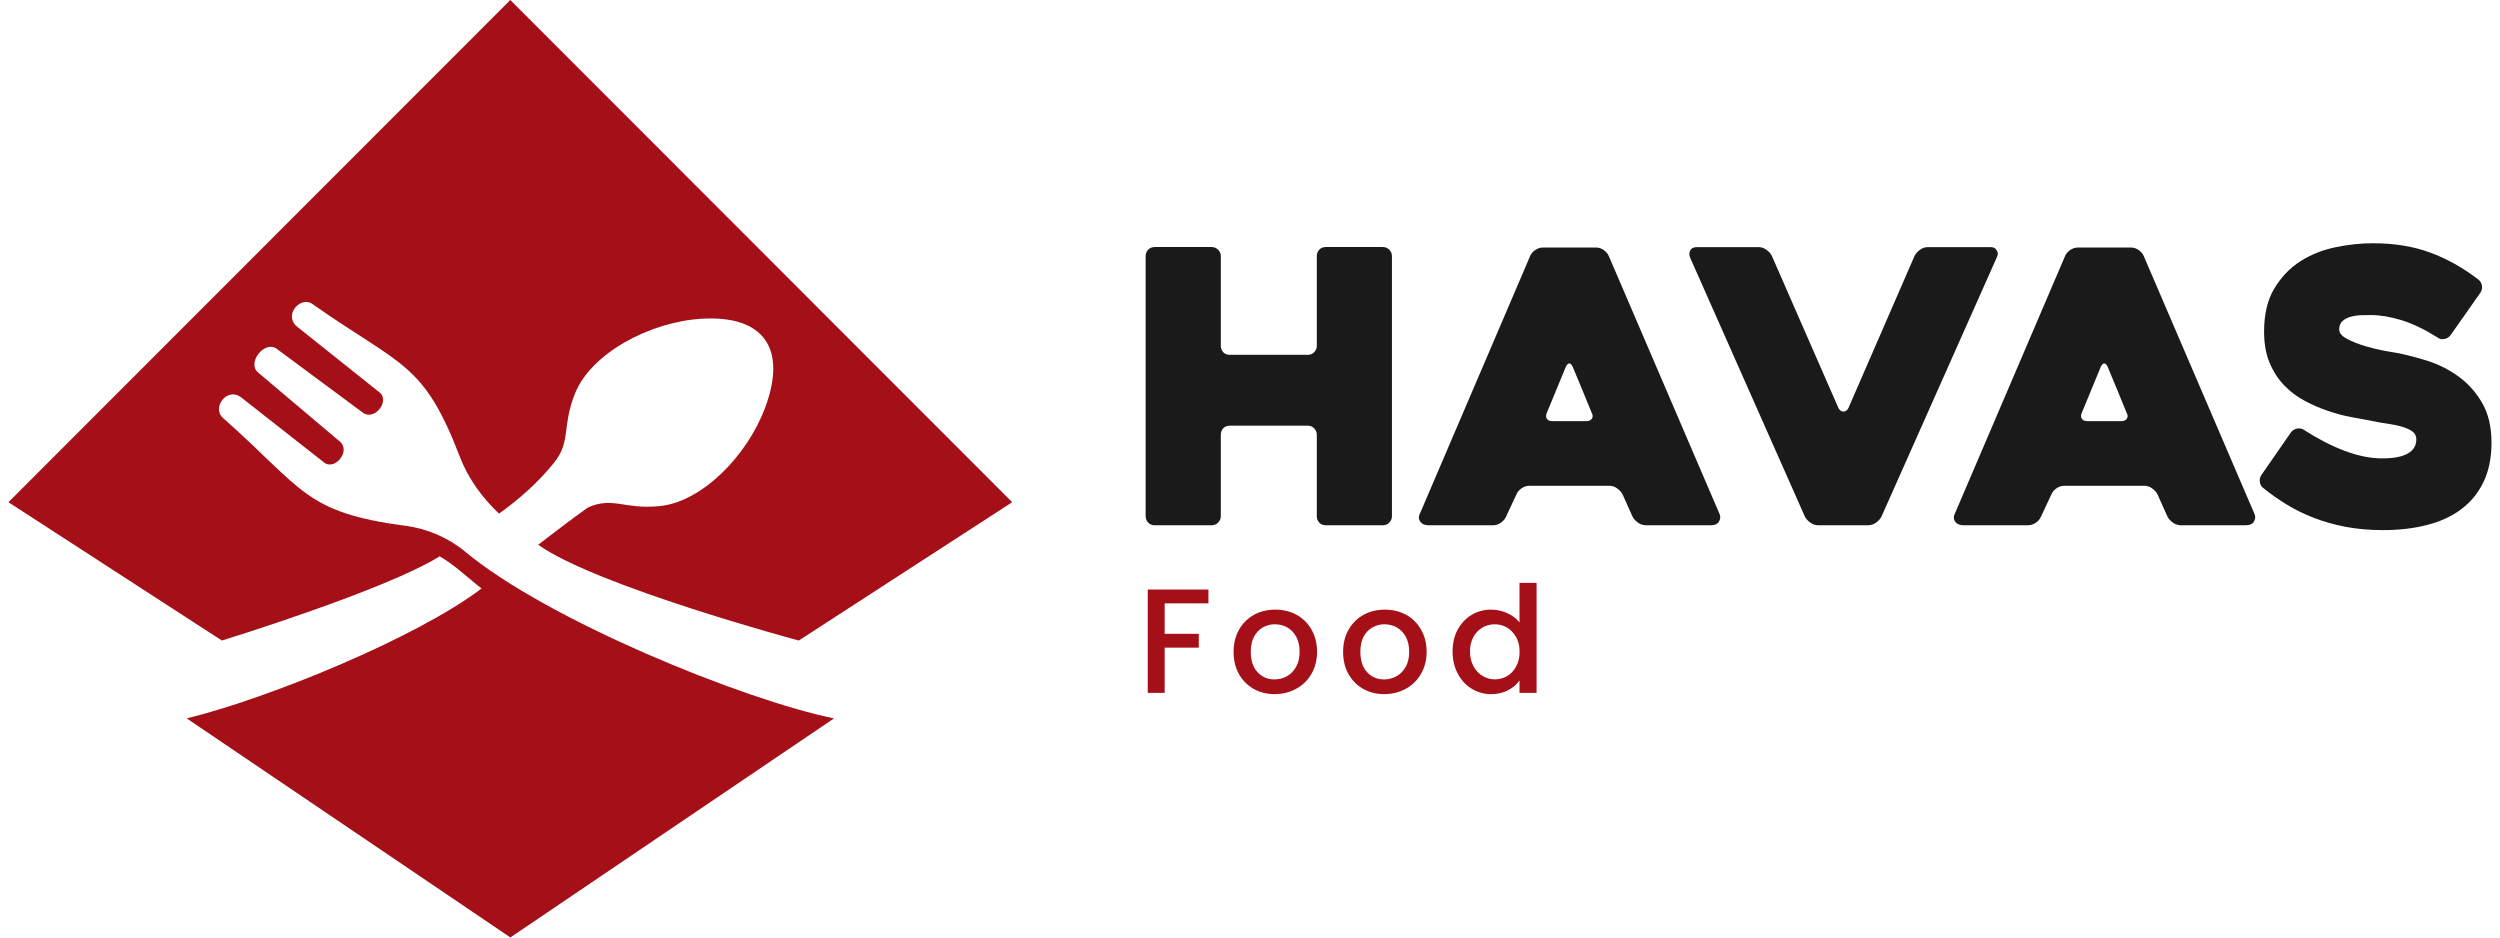 <svg xmlns="http://www.w3.org/2000/svg" xmlns:xlink="http://www.w3.org/1999/xlink" width="176px" height="66px" viewBox="0 0 175 66" version="1.1"><g id="surface1"><path style=" stroke:none;fill-rule:nonzero;fill:rgb(64.706%,5.882%,9.02%);fill-opacity:1;" d="M 28.078 37.023 C 20.938 36.066 20.949 34.527 15.18 29.406 C 14.387 28.695 15.523 27.121 16.578 28.055 L 22.281 32.531 C 23.039 33.195 24.23 31.762 23.426 31.086 L 17.664 26.219 C 16.863 25.543 18.133 23.93 18.98 24.555 L 25.039 29.047 C 25.883 29.672 27.008 28.176 26.18 27.594 L 20.508 23.07 C 19.359 22.266 20.625 20.789 21.5 21.406 C 27.812 25.836 29.309 25.465 31.887 32.191 C 32.465 33.695 33.465 35.062 34.633 36.16 C 36.066 35.133 37.391 33.957 38.5 32.582 C 39.715 31.07 39.043 30.07 39.969 27.73 C 41.09 24.887 45.211 22.672 48.867 22.441 C 53.324 22.168 54.91 24.582 53.359 28.715 C 52.098 32.094 48.918 35.332 45.945 35.629 C 43.445 35.883 42.652 34.938 40.887 35.73 C 39.699 36.574 38.543 37.461 37.387 38.352 C 41.527 41.281 55.734 45.094 55.734 45.094 L 70.758 35.355 L 63.559 28.152 C 63.559 28.152 35.426 0 35.426 0 L 0.094 35.355 L 15.121 45.094 C 15.121 45.094 26.637 41.551 30.453 39.164 C 31.512 39.773 32.434 40.684 33.402 41.426 C 28.848 44.902 18.297 49.203 12.645 50.574 L 35.43 65.996 L 58.215 50.574 C 51.855 49.281 38.027 43.656 32.246 38.836 C 31.086 37.867 29.582 37.223 28.082 37.02 Z M 28.078 37.023 "></path><path style=" stroke:none;fill-rule:nonzero;fill:rgb(64.706%,5.882%,9.02%);fill-opacity:1;" d="M 84.574 41.504 L 84.574 42.477 L 81.492 42.477 L 81.492 44.621 L 83.895 44.621 L 83.895 45.594 L 81.492 45.594 L 81.492 48.777 L 80.301 48.777 L 80.301 41.504 Z M 84.574 41.504 "></path><path style=" stroke:none;fill-rule:nonzero;fill:rgb(64.706%,5.882%,9.02%);fill-opacity:1;" d="M 87.754 48.496 C 87.316 48.246 86.973 47.898 86.719 47.449 C 86.469 47.004 86.344 46.477 86.344 45.887 C 86.344 45.297 86.473 44.781 86.73 44.328 C 86.988 43.875 87.34 43.527 87.785 43.281 C 88.227 43.039 88.73 42.918 89.281 42.918 C 89.832 42.918 90.332 43.039 90.777 43.281 C 91.227 43.527 91.574 43.875 91.832 44.328 C 92.09 44.781 92.219 45.301 92.219 45.887 C 92.219 46.473 92.086 46.992 91.824 47.445 C 91.562 47.898 91.199 48.25 90.738 48.496 C 90.281 48.746 89.781 48.867 89.23 48.867 C 88.68 48.867 88.191 48.742 87.754 48.496 Z M 90.09 47.613 C 90.355 47.469 90.574 47.246 90.742 46.953 C 90.91 46.66 90.992 46.305 90.992 45.887 C 90.992 45.469 90.91 45.117 90.754 44.824 C 90.594 44.535 90.379 44.316 90.117 44.168 C 89.848 44.023 89.566 43.949 89.258 43.949 C 88.953 43.949 88.672 44.023 88.406 44.168 C 88.145 44.316 87.938 44.535 87.785 44.824 C 87.629 45.113 87.555 45.465 87.555 45.887 C 87.555 46.508 87.715 46.988 88.035 47.324 C 88.352 47.664 88.746 47.832 89.23 47.832 C 89.535 47.832 89.824 47.758 90.09 47.613 Z M 90.09 47.613 "></path><path style=" stroke:none;fill-rule:nonzero;fill:rgb(64.706%,5.882%,9.02%);fill-opacity:1;" d="M 95.465 48.496 C 95.027 48.246 94.684 47.898 94.43 47.449 C 94.18 47.004 94.055 46.477 94.055 45.887 C 94.055 45.297 94.184 44.781 94.441 44.328 C 94.699 43.875 95.055 43.527 95.496 43.281 C 95.945 43.039 96.441 42.918 96.992 42.918 C 97.543 42.918 98.043 43.039 98.492 43.281 C 98.938 43.527 99.285 43.875 99.543 44.328 C 99.801 44.781 99.934 45.301 99.934 45.887 C 99.934 46.473 99.797 46.992 99.535 47.445 C 99.273 47.898 98.914 48.25 98.453 48.496 C 97.996 48.746 97.492 48.867 96.941 48.867 C 96.391 48.867 95.906 48.742 95.465 48.496 Z M 97.801 47.613 C 98.07 47.469 98.289 47.246 98.457 46.953 C 98.625 46.66 98.707 46.305 98.707 45.887 C 98.707 45.469 98.625 45.117 98.465 44.824 C 98.305 44.535 98.09 44.316 97.828 44.168 C 97.562 44.023 97.277 43.949 96.973 43.949 C 96.668 43.949 96.383 44.023 96.121 44.168 C 95.859 44.316 95.652 44.535 95.496 44.824 C 95.344 45.113 95.27 45.465 95.27 45.887 C 95.27 46.508 95.43 46.988 95.746 47.324 C 96.066 47.664 96.461 47.832 96.941 47.832 C 97.246 47.832 97.535 47.758 97.801 47.613 Z M 97.801 47.613 "></path><path style=" stroke:none;fill-rule:nonzero;fill:rgb(64.706%,5.882%,9.02%);fill-opacity:1;" d="M 102.121 44.328 C 102.363 43.883 102.688 43.535 103.102 43.285 C 103.516 43.039 103.98 42.918 104.488 42.918 C 104.863 42.918 105.234 43 105.602 43.16 C 105.969 43.324 106.258 43.547 106.473 43.816 L 106.473 41.035 L 107.676 41.035 L 107.676 48.777 L 106.473 48.777 L 106.473 47.906 C 106.281 48.188 106.012 48.414 105.664 48.594 C 105.32 48.777 104.926 48.867 104.48 48.867 C 103.977 48.867 103.52 48.738 103.102 48.484 C 102.688 48.23 102.359 47.871 102.121 47.414 C 101.879 46.957 101.762 46.441 101.762 45.859 C 101.762 45.281 101.879 44.77 102.121 44.324 Z M 106.23 44.848 C 106.066 44.559 105.852 44.332 105.59 44.18 C 105.32 44.023 105.039 43.949 104.73 43.949 C 104.426 43.949 104.141 44.023 103.875 44.172 C 103.609 44.324 103.398 44.543 103.234 44.832 C 103.07 45.121 102.988 45.465 102.988 45.859 C 102.988 46.258 103.07 46.605 103.234 46.906 C 103.398 47.207 103.613 47.438 103.887 47.594 C 104.152 47.746 104.434 47.828 104.738 47.828 C 105.039 47.828 105.332 47.75 105.594 47.602 C 105.859 47.445 106.07 47.223 106.234 46.926 C 106.398 46.629 106.48 46.281 106.48 45.883 C 106.48 45.48 106.398 45.137 106.234 44.844 Z M 106.23 44.848 "></path><path style=" stroke:none;fill-rule:nonzero;fill:rgb(10.196%,10.196%,10.196%);fill-opacity:1;" d="M 97.492 18.039 L 97.492 36.336 C 97.492 36.512 97.43 36.664 97.309 36.789 C 97.188 36.914 97.031 36.98 96.852 36.98 L 92.844 36.98 C 92.645 36.98 92.488 36.914 92.375 36.789 C 92.258 36.664 92.203 36.516 92.203 36.336 L 92.203 30.609 C 92.203 30.434 92.141 30.277 92.016 30.152 C 91.891 30.027 91.742 29.969 91.566 29.969 L 86.082 29.969 C 85.887 29.969 85.727 30.031 85.617 30.152 C 85.5 30.277 85.445 30.43 85.445 30.609 L 85.445 36.336 C 85.445 36.512 85.379 36.664 85.254 36.789 C 85.129 36.914 84.977 36.98 84.797 36.98 L 80.797 36.98 C 80.602 36.98 80.445 36.914 80.328 36.789 C 80.215 36.664 80.152 36.516 80.152 36.336 L 80.152 18.039 C 80.152 17.863 80.207 17.707 80.328 17.582 C 80.445 17.457 80.602 17.391 80.797 17.391 L 84.797 17.391 C 84.98 17.391 85.129 17.457 85.254 17.578 C 85.379 17.699 85.445 17.852 85.445 18.031 L 85.445 24.344 C 85.445 24.52 85.5 24.672 85.617 24.797 C 85.73 24.922 85.887 24.98 86.082 24.98 L 91.566 24.98 C 91.742 24.98 91.891 24.922 92.016 24.797 C 92.141 24.672 92.203 24.52 92.203 24.344 L 92.203 18.031 C 92.203 17.852 92.258 17.703 92.375 17.578 C 92.488 17.453 92.645 17.391 92.844 17.391 L 96.852 17.391 C 97.027 17.391 97.184 17.457 97.309 17.582 C 97.434 17.707 97.492 17.855 97.492 18.039 Z M 97.492 18.039 "></path><path style=" stroke:none;fill-rule:nonzero;fill:rgb(10.196%,10.196%,10.196%);fill-opacity:1;" d="M 107.223 18.012 C 107.297 17.852 107.414 17.715 107.586 17.598 C 107.754 17.484 107.938 17.426 108.129 17.426 L 111.871 17.426 C 112.051 17.426 112.227 17.484 112.395 17.598 C 112.562 17.715 112.684 17.852 112.754 18.012 L 120.562 36.199 C 120.637 36.359 120.617 36.531 120.523 36.707 C 120.426 36.887 120.234 36.977 119.945 36.977 L 115.375 36.977 C 115.176 36.977 114.996 36.918 114.828 36.805 C 114.66 36.688 114.531 36.551 114.441 36.391 L 113.719 34.785 C 113.629 34.625 113.5 34.488 113.332 34.371 C 113.164 34.254 112.988 34.199 112.812 34.199 L 107.172 34.199 C 106.973 34.199 106.793 34.258 106.625 34.371 C 106.457 34.488 106.336 34.625 106.266 34.785 L 105.516 36.391 C 105.441 36.551 105.324 36.688 105.152 36.805 C 104.984 36.918 104.809 36.977 104.633 36.977 L 100.035 36.977 C 99.945 36.977 99.855 36.957 99.754 36.926 C 99.656 36.891 99.578 36.832 99.516 36.766 C 99.453 36.691 99.41 36.605 99.395 36.496 C 99.375 36.391 99.402 36.266 99.477 36.125 L 107.227 18.012 Z M 108.801 29.648 L 111.18 29.648 C 111.355 29.648 111.484 29.594 111.566 29.477 C 111.648 29.359 111.645 29.223 111.555 29.062 C 111.379 28.621 111.164 28.094 110.914 27.496 C 110.664 26.898 110.434 26.344 110.219 25.824 C 110.145 25.668 110.066 25.586 109.977 25.586 C 109.887 25.586 109.809 25.668 109.734 25.824 L 108.398 29.062 C 108.324 29.223 108.324 29.359 108.398 29.477 C 108.469 29.594 108.605 29.648 108.797 29.648 Z M 108.801 29.648 "></path><path style=" stroke:none;fill-rule:nonzero;fill:rgb(10.196%,10.196%,10.196%);fill-opacity:1;" d="M 126.574 36.391 L 118.5 18.172 C 118.41 17.973 118.406 17.797 118.488 17.637 C 118.57 17.477 118.727 17.398 118.957 17.398 L 123.316 17.398 C 123.492 17.398 123.668 17.453 123.836 17.57 C 124.004 17.684 124.133 17.824 124.223 17.98 L 128.93 28.734 C 129.02 28.895 129.137 28.977 129.277 28.977 C 129.418 28.977 129.535 28.895 129.625 28.734 L 134.301 17.98 C 134.391 17.824 134.52 17.684 134.688 17.57 C 134.855 17.453 135.031 17.398 135.211 17.398 L 139.645 17.398 C 139.844 17.398 139.984 17.473 140.07 17.625 C 140.16 17.773 140.168 17.922 140.098 18.066 L 131.945 36.391 C 131.855 36.551 131.727 36.688 131.559 36.805 C 131.391 36.918 131.215 36.977 131.035 36.977 L 127.484 36.977 C 127.309 36.977 127.133 36.918 126.965 36.805 C 126.797 36.688 126.668 36.551 126.574 36.391 Z M 126.574 36.391 "></path><path style=" stroke:none;fill-rule:nonzero;fill:rgb(10.196%,10.196%,10.196%);fill-opacity:1;" d="M 144.883 18.012 C 144.957 17.852 145.074 17.715 145.246 17.598 C 145.414 17.484 145.598 17.426 145.793 17.426 L 149.535 17.426 C 149.711 17.426 149.887 17.484 150.055 17.598 C 150.223 17.715 150.344 17.852 150.414 18.012 L 158.223 36.199 C 158.297 36.359 158.277 36.531 158.184 36.707 C 158.086 36.887 157.895 36.977 157.609 36.977 L 153.035 36.977 C 152.836 36.977 152.656 36.918 152.488 36.805 C 152.32 36.688 152.191 36.551 152.102 36.391 L 151.379 34.785 C 151.289 34.625 151.16 34.488 150.992 34.371 C 150.824 34.254 150.648 34.199 150.473 34.199 L 144.832 34.199 C 144.633 34.199 144.453 34.258 144.285 34.371 C 144.117 34.488 143.996 34.625 143.926 34.785 L 143.176 36.391 C 143.102 36.551 142.988 36.688 142.816 36.805 C 142.648 36.918 142.469 36.977 142.293 36.977 L 137.695 36.977 C 137.605 36.977 137.516 36.957 137.418 36.926 C 137.316 36.891 137.238 36.832 137.176 36.766 C 137.113 36.691 137.07 36.605 137.055 36.496 C 137.039 36.391 137.062 36.266 137.137 36.125 L 144.887 18.012 Z M 146.461 29.648 L 148.84 29.648 C 149.02 29.648 149.148 29.594 149.227 29.477 C 149.309 29.359 149.305 29.223 149.215 29.062 C 149.039 28.621 148.824 28.094 148.574 27.496 C 148.324 26.898 148.094 26.344 147.879 25.824 C 147.805 25.668 147.727 25.586 147.637 25.586 C 147.547 25.586 147.469 25.668 147.395 25.824 L 146.059 29.062 C 145.984 29.223 145.984 29.359 146.059 29.477 C 146.133 29.594 146.266 29.648 146.457 29.648 Z M 146.461 29.648 "></path><path style=" stroke:none;fill-rule:nonzero;fill:rgb(10.196%,10.196%,10.196%);fill-opacity:1;" d="M 161.699 30.266 C 162.664 30.887 163.613 31.379 164.559 31.738 C 165.504 32.094 166.387 32.27 167.203 32.27 C 168.023 32.27 168.586 32.16 168.996 31.934 C 169.402 31.711 169.609 31.379 169.609 30.93 C 169.609 30.699 169.52 30.52 169.344 30.383 C 169.168 30.25 168.93 30.141 168.633 30.051 C 168.336 29.957 167.996 29.891 167.605 29.832 C 167.215 29.777 166.812 29.707 166.402 29.617 C 166.008 29.547 165.547 29.465 165.023 29.363 C 164.5 29.266 163.957 29.125 163.406 28.934 C 162.855 28.75 162.305 28.512 161.762 28.223 C 161.223 27.941 160.734 27.574 160.305 27.125 C 159.879 26.684 159.535 26.148 159.277 25.531 C 159.02 24.918 158.891 24.191 158.891 23.355 C 158.891 22.125 159.129 21.109 159.613 20.309 C 160.094 19.508 160.707 18.867 161.445 18.395 C 162.184 17.922 163.012 17.594 163.918 17.406 C 164.824 17.215 165.707 17.125 166.562 17.125 C 168.062 17.125 169.402 17.344 170.586 17.781 C 171.77 18.219 172.91 18.855 173.992 19.691 C 174.137 19.816 174.215 19.965 174.234 20.148 C 174.25 20.324 174.207 20.488 174.102 20.629 L 172.016 23.602 C 171.906 23.742 171.766 23.832 171.582 23.867 C 171.402 23.902 171.242 23.867 171.102 23.758 C 170.195 23.188 169.348 22.781 168.562 22.539 C 167.781 22.301 167.059 22.18 166.402 22.18 C 166.203 22.18 165.98 22.184 165.723 22.191 C 165.461 22.199 165.219 22.234 164.984 22.301 C 164.754 22.363 164.562 22.465 164.41 22.605 C 164.258 22.746 164.18 22.945 164.18 23.195 C 164.18 23.445 164.367 23.668 164.746 23.863 C 165.117 24.062 165.543 24.23 166.027 24.371 C 166.508 24.512 166.973 24.625 167.414 24.707 C 167.859 24.789 168.148 24.836 168.273 24.852 C 168.914 24.977 169.617 25.16 170.383 25.398 C 171.148 25.641 171.867 25.996 172.535 26.473 C 173.203 26.945 173.766 27.562 174.215 28.316 C 174.668 29.074 174.902 30.027 174.902 31.168 C 174.902 32.238 174.711 33.16 174.336 33.938 C 173.961 34.711 173.441 35.348 172.77 35.848 C 172.105 36.348 171.301 36.719 170.367 36.957 C 169.43 37.199 168.391 37.32 167.254 37.32 C 166.328 37.32 165.461 37.242 164.66 37.094 C 163.859 36.941 163.109 36.73 162.414 36.465 C 161.715 36.195 161.07 35.879 160.473 35.512 C 159.875 35.145 159.328 34.758 158.828 34.352 C 158.688 34.242 158.605 34.094 158.59 33.906 C 158.57 33.723 158.613 33.555 158.723 33.41 L 160.781 30.441 C 160.891 30.297 161.031 30.207 161.207 30.172 C 161.387 30.141 161.547 30.164 161.691 30.254 Z M 161.699 30.266 "></path></g></svg>